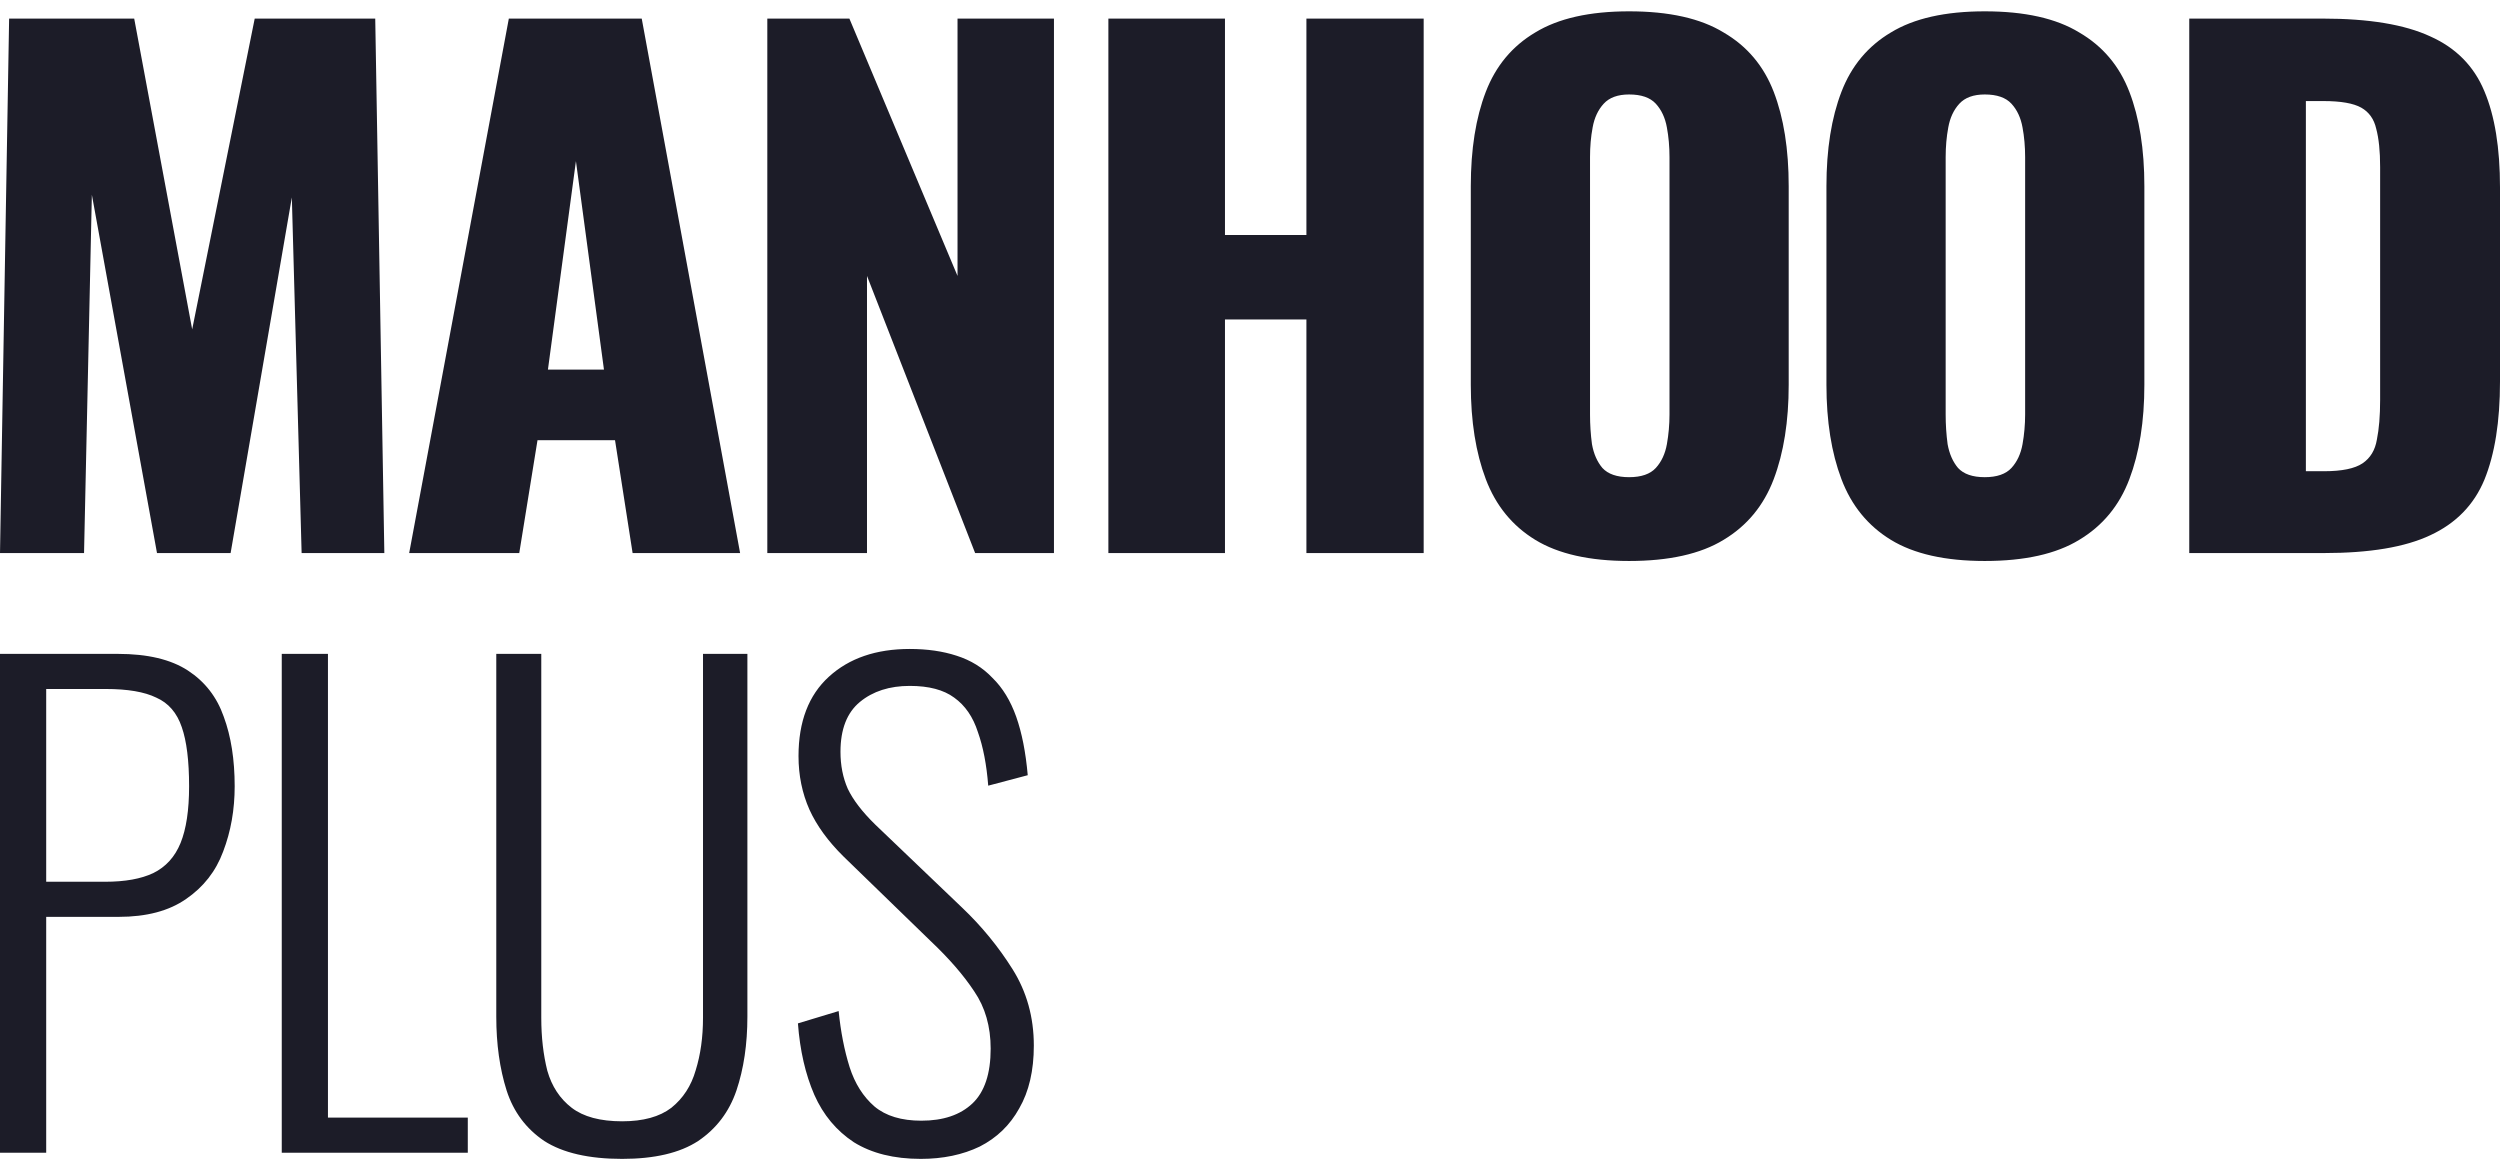 <svg width="94" height="44" viewBox="0 0 94 44" fill="none" xmlns="http://www.w3.org/2000/svg">
<path fill-rule="evenodd" clip-rule="evenodd" d="M57.727 20.299C58.593 20.828 59.768 21.093 61.254 21.093C62.757 21.093 63.941 20.828 64.806 20.299C65.688 19.77 66.316 19.009 66.692 18.016C67.068 17.024 67.255 15.841 67.255 14.469V7.001C67.255 5.611 67.068 4.429 66.692 3.453C66.316 2.477 65.688 1.733 64.806 1.22C63.941 0.691 62.757 0.426 61.254 0.426C59.768 0.426 58.593 0.691 57.727 1.22C56.862 1.733 56.241 2.477 55.866 3.453C55.49 4.429 55.302 5.611 55.302 7.001V14.469C55.302 15.841 55.49 17.024 55.866 18.016C56.241 19.009 56.862 19.77 57.727 20.299ZM62.259 17.595C62.046 17.826 61.712 17.942 61.254 17.942C60.797 17.942 60.462 17.826 60.25 17.595C60.054 17.363 59.923 17.065 59.858 16.701C59.809 16.337 59.785 15.965 59.785 15.585V5.909C59.785 5.512 59.817 5.14 59.883 4.793C59.948 4.429 60.087 4.131 60.299 3.9C60.511 3.668 60.83 3.552 61.254 3.552C61.712 3.552 62.046 3.668 62.259 3.9C62.471 4.131 62.61 4.429 62.675 4.793C62.74 5.14 62.773 5.512 62.773 5.909V15.585C62.773 15.965 62.74 16.337 62.675 16.701C62.61 17.065 62.471 17.363 62.259 17.595ZM0 20.795L0.343 0.699H5.046L7.226 12.384L9.577 0.699H14.109L14.451 20.795H11.341L10.973 7.423L8.671 20.795H5.903L3.454 7.323L3.16 20.795H0ZM15.385 20.795L19.132 0.699H24.129L27.828 20.795H23.786L23.125 16.552H20.21L19.524 20.795H15.385ZM22.709 13.898L21.655 6.058L20.602 13.898H22.709ZM28.851 0.699V20.795H32.599V10.375L36.665 20.795H39.629V0.699H36.003V10.375L31.937 0.699H28.851ZM41.675 20.795V0.699H46.059V8.837H49.121V0.699H53.53V20.795H49.121V12.012H46.059V20.795H41.675ZM74.627 21.093C73.141 21.093 71.965 20.828 71.099 20.299C70.234 19.77 69.613 19.009 69.238 18.016C68.862 17.024 68.674 15.841 68.674 14.469V7.001C68.674 5.611 68.862 4.429 69.238 3.453C69.613 2.477 70.234 1.733 71.099 1.22C71.965 0.691 73.141 0.426 74.627 0.426C76.129 0.426 77.313 0.691 78.178 1.22C79.06 1.733 79.689 2.477 80.064 3.453C80.44 4.429 80.628 5.611 80.628 7.001V14.469C80.628 15.841 80.44 17.024 80.064 18.016C79.689 19.009 79.06 19.77 78.178 20.299C77.313 20.828 76.129 21.093 74.627 21.093ZM74.627 17.942C75.084 17.942 75.418 17.826 75.631 17.595C75.843 17.363 75.982 17.065 76.047 16.701C76.112 16.337 76.145 15.965 76.145 15.585V5.909C76.145 5.512 76.112 5.14 76.047 4.793C75.982 4.429 75.843 4.131 75.631 3.9C75.418 3.668 75.084 3.552 74.627 3.552C74.202 3.552 73.884 3.668 73.671 3.9C73.459 4.131 73.32 4.429 73.255 4.793C73.19 5.14 73.157 5.512 73.157 5.909V15.585C73.157 15.965 73.181 16.337 73.23 16.701C73.296 17.065 73.426 17.363 73.622 17.595C73.835 17.826 74.169 17.942 74.627 17.942ZM82.316 0.699V20.795H87.386C89.101 20.795 90.432 20.572 91.379 20.125C92.342 19.678 93.02 18.984 93.412 18.041C93.804 17.082 94 15.85 94 14.344V7.05C94 5.562 93.804 4.354 93.412 3.428C93.02 2.485 92.342 1.799 91.379 1.369C90.416 0.922 89.068 0.699 87.338 0.699H82.316ZM87.386 17.718H86.701V3.8H87.362C88.015 3.8 88.489 3.883 88.783 4.048C89.076 4.214 89.264 4.478 89.346 4.842C89.444 5.206 89.493 5.686 89.493 6.281V15.039C89.493 15.634 89.452 16.131 89.371 16.528C89.305 16.925 89.126 17.222 88.832 17.421C88.538 17.619 88.056 17.718 87.386 17.718ZM32.105 42.948C32.776 43.365 33.614 43.574 34.62 43.574C35.458 43.574 36.197 43.419 36.837 43.111C37.477 42.786 37.973 42.308 38.323 41.675C38.689 41.042 38.872 40.255 38.872 39.313C38.872 38.248 38.605 37.291 38.072 36.442C37.538 35.593 36.906 34.821 36.174 34.126L32.905 31C32.417 30.522 32.074 30.074 31.876 29.657C31.693 29.24 31.602 28.777 31.602 28.268C31.602 27.419 31.846 26.794 32.334 26.392C32.821 25.991 33.446 25.79 34.208 25.79C34.924 25.79 35.481 25.937 35.877 26.23C36.288 26.523 36.586 26.956 36.769 27.527C36.967 28.082 37.096 28.754 37.157 29.541L38.643 29.148C38.567 28.283 38.422 27.55 38.209 26.948C37.995 26.346 37.698 25.86 37.317 25.489C36.952 25.103 36.502 24.825 35.968 24.655C35.45 24.486 34.864 24.401 34.208 24.401C32.943 24.401 31.93 24.748 31.168 25.443C30.405 26.137 30.024 27.133 30.024 28.43C30.024 29.155 30.162 29.827 30.436 30.444C30.71 31.046 31.137 31.633 31.716 32.204L34.985 35.377C35.687 36.04 36.235 36.673 36.631 37.275C37.043 37.877 37.249 38.595 37.249 39.429C37.249 40.37 37.02 41.057 36.563 41.49C36.106 41.922 35.465 42.138 34.642 42.138C33.896 42.138 33.309 41.961 32.882 41.605C32.455 41.235 32.143 40.741 31.945 40.123C31.747 39.49 31.61 38.788 31.533 38.016L30.002 38.479C30.078 39.498 30.284 40.394 30.619 41.166C30.954 41.922 31.45 42.516 32.105 42.948ZM0 24.586V43.342H1.737V34.474H4.458C5.51 34.474 6.355 34.25 6.996 33.802C7.651 33.354 8.116 32.76 8.39 32.019C8.68 31.263 8.824 30.444 8.824 29.564C8.824 28.561 8.687 27.689 8.413 26.948C8.154 26.207 7.704 25.628 7.064 25.211C6.424 24.794 5.548 24.586 4.435 24.586H0ZM3.955 33.154H1.737V25.906H3.978C4.801 25.906 5.433 26.014 5.875 26.23C6.333 26.431 6.653 26.801 6.835 27.341C7.018 27.866 7.11 28.607 7.11 29.564C7.11 30.46 7.003 31.17 6.79 31.695C6.576 32.22 6.233 32.598 5.761 32.829C5.304 33.045 4.702 33.154 3.955 33.154ZM10.594 24.586V43.342H17.589V42.022H12.331V24.586H10.594ZM23.392 43.574C22.143 43.574 21.167 43.35 20.466 42.902C19.78 42.439 19.308 41.806 19.049 41.003C18.79 40.185 18.66 39.259 18.66 38.225V24.586H20.352V38.271C20.352 38.996 20.428 39.66 20.58 40.262C20.748 40.849 21.053 41.312 21.495 41.652C21.937 41.991 22.569 42.161 23.392 42.161C24.185 42.161 24.802 41.991 25.244 41.652C25.686 41.297 25.991 40.826 26.159 40.239C26.341 39.653 26.433 38.996 26.433 38.271V24.586H28.102V38.225C28.102 39.259 27.965 40.185 27.69 41.003C27.416 41.806 26.936 42.439 26.25 42.902C25.564 43.35 24.612 43.574 23.392 43.574Z" fill="#1C1C28"/>
</svg>
